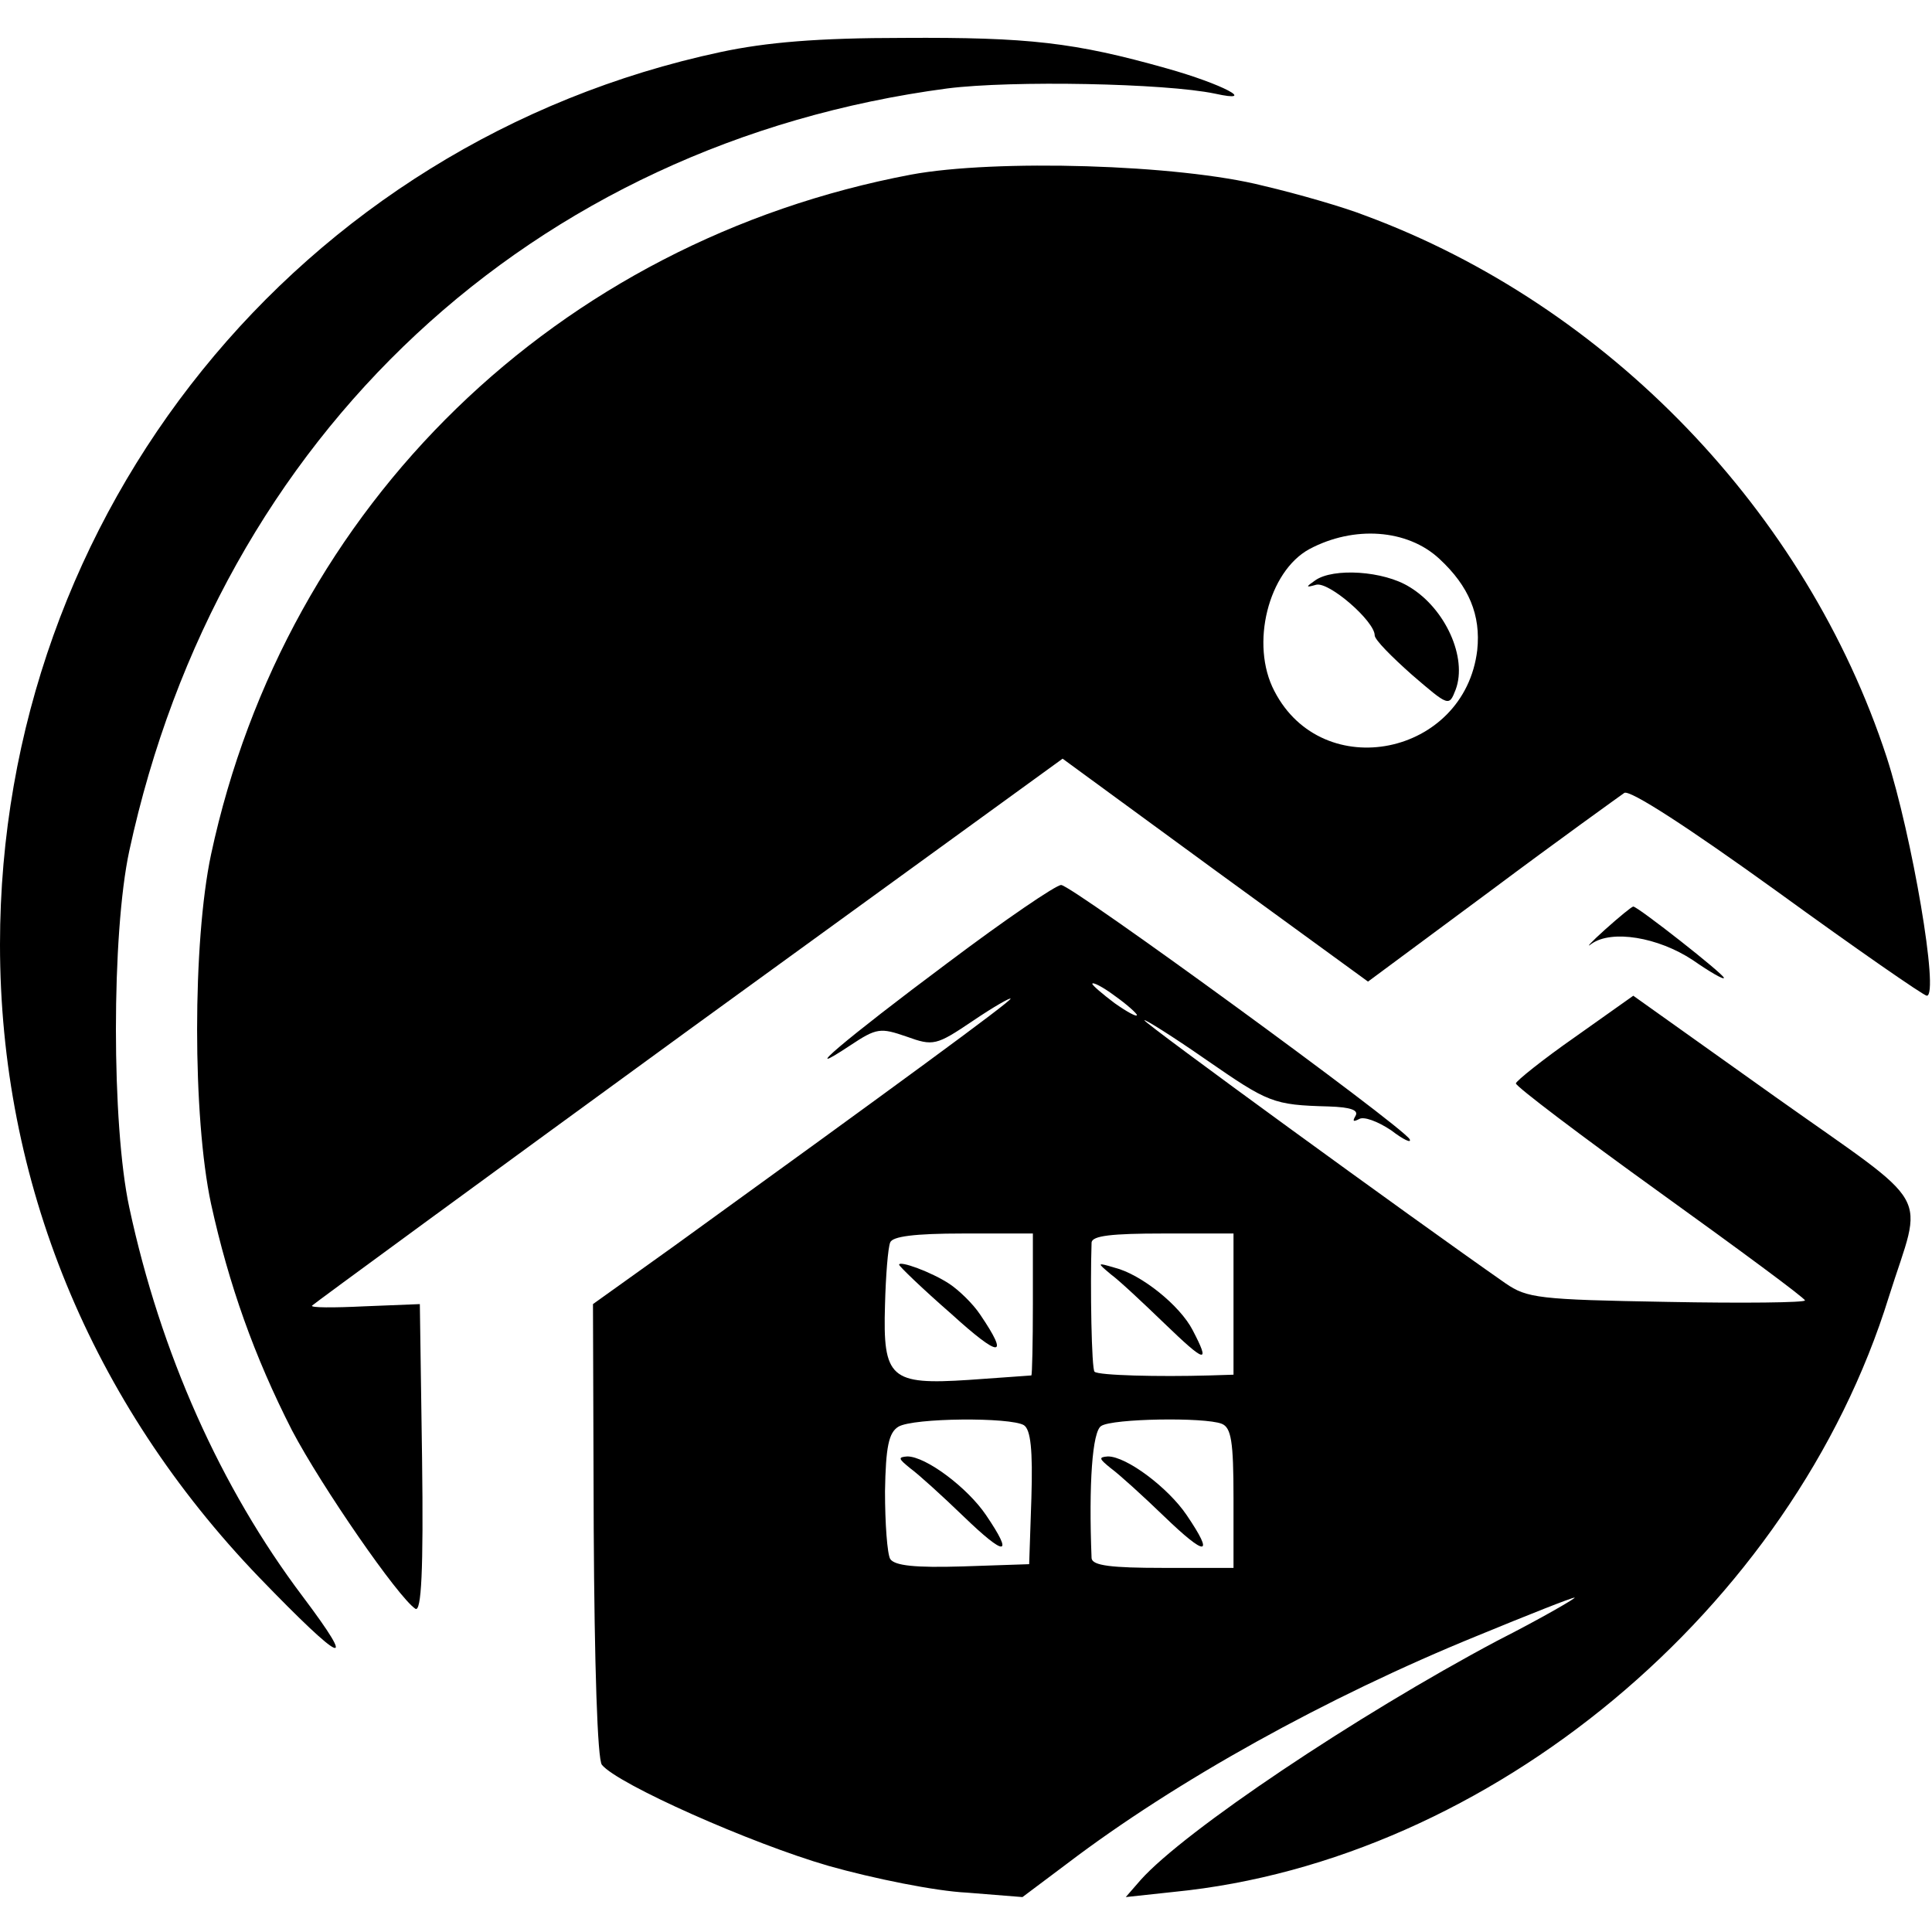 <?xml version="1.0" standalone="no"?>
<!DOCTYPE svg PUBLIC "-//W3C//DTD SVG 20010904//EN"
 "http://www.w3.org/TR/2001/REC-SVG-20010904/DTD/svg10.dtd">
<svg version="1.0" xmlns="http://www.w3.org/2000/svg"
 width="260pt" height="260pt" viewBox="0 0 260 260"
 preserveAspectRatio="xMidYMid meet">
<g transform="translate(0,260) scale(0.1,-0.1)"
fill="#000000" stroke="none">
<path d="M970 2530 c-567 -121 -970 -620 -970 -1201 0 -319 122 -616 349 -852
113 -117 134 -126 58 -25 -110 146 -191 327 -233 523 -24 111 -24 369 0 480
121 560 542 952 1101 1026 87 11 293 7 360 -7 59 -13 10 13 -65 34 -124 35
-186 42 -354 41 -116 0 -185 -6 -246 -19z"/>
<path d="M1226 2365 c-476 -90 -841 -444 -942 -915 -25 -118 -25 -353 0 -470
24 -109 58 -205 109 -305 40 -76 143 -225 166 -240 8 -5 11 51 9 202 l-3 208
-75 -3 c-41 -2 -73 -2 -70 1 3 3 231 170 507 371 l503 365 205 -150 206 -150
166 123 c91 68 172 126 179 131 8 4 84 -45 206 -133 106 -77 197 -140 201
-140 17 0 -20 216 -54 321 -108 330 -375 608 -702 729 -28 11 -90 29 -137 40
-114 29 -361 36 -474 15z m711 -517 c40 -37 56 -76 51 -123 -17 -142 -208
-181 -273 -55 -33 63 -8 161 47 191 60 32 132 27 175 -13z"/>
<path d="M1770 1819 c-13 -9 -13 -10 1 -6 17 5 79 -49 79 -68 0 -6 23 -29 50
-53 50 -43 50 -43 59 -20 16 43 -14 109 -62 138 -35 22 -103 26 -127 9z"/>
<path d="M1275 1304 c-138 -103 -205 -160 -131 -111 36 24 41 24 76 12 36 -13
40 -12 89 21 28 19 51 32 51 30 0 -4 -157 -119 -453 -333 l-109 -78 1 -304 c1
-181 5 -309 11 -316 21 -26 201 -106 305 -136 60 -17 144 -34 186 -36 l75 -6
60 45 c146 111 349 224 553 307 68 28 126 51 130 51 3 0 -43 -27 -104 -58
-190 -101 -421 -256 -480 -322 l-20 -23 65 7 c425 42 832 381 962 801 46 146
64 115 -153 269 l-191 136 -79 -56 c-43 -30 -79 -59 -79 -62 0 -4 87 -70 194
-147 107 -77 195 -142 195 -145 1 -3 -83 -4 -186 -2 -172 3 -188 5 -217 25
-129 90 -486 350 -486 354 0 2 37 -21 83 -53 84 -58 90 -61 165 -63 30 -1 41
-5 36 -13 -4 -7 -3 -8 5 -4 6 4 25 -3 43 -15 17 -13 28 -18 25 -12 -12 19
-456 343 -469 342 -7 0 -76 -47 -153 -105z m255 -70 c0 -3 -13 4 -30 16 -16
12 -30 24 -30 26 0 3 14 -4 30 -16 17 -12 30 -24 30 -26z m-140 -389 c0 -52
-1 -95 -2 -96 -2 0 -39 -3 -84 -6 -106 -7 -116 2 -113 101 1 39 4 77 7 84 3 8
32 12 98 12 l94 0 0 -95z m270 0 l0 -95 -32 -1 c-69 -2 -150 0 -155 5 -4 3 -6
114 -4 174 1 9 27 12 96 12 l95 0 0 -95z m-282 -163 c9 -6 12 -33 10 -98 l-3
-89 -89 -3 c-65 -2 -92 1 -98 10 -4 7 -7 48 -7 91 1 60 5 79 18 87 20 12 151
13 169 2z m266 2 c13 -5 16 -24 16 -100 l0 -94 -95 0 c-69 0 -95 3 -96 13 -4
100 1 171 13 178 15 10 139 12 162 3z"/>
<path d="M1210 898 c0 -2 31 -32 70 -66 66 -60 79 -60 39 -1 -10 15 -29 33
-41 41 -24 16 -68 32 -68 26z"/>
<path d="M1495 885 c11 -8 43 -38 72 -66 56 -54 62 -55 38 -9 -17 33 -69 75
-105 84 -24 7 -24 7 -5 -9z"/>
<path d="M1225 624 c11 -8 43 -37 72 -65 56 -54 68 -54 30 2 -25 37 -81 79
-106 79 -13 -1 -12 -3 4 -16z"/>
<path d="M1495 624 c11 -8 43 -37 72 -65 56 -54 68 -54 30 2 -25 37 -81 79
-106 79 -13 -1 -12 -3 4 -16z"/>
<path d="M2160 1349 c-19 -17 -27 -26 -18 -19 27 19 89 9 136 -22 23 -16 42
-27 42 -24 0 5 -116 96 -122 96 -2 0 -19 -14 -38 -31z"/>
</g>
</svg>
